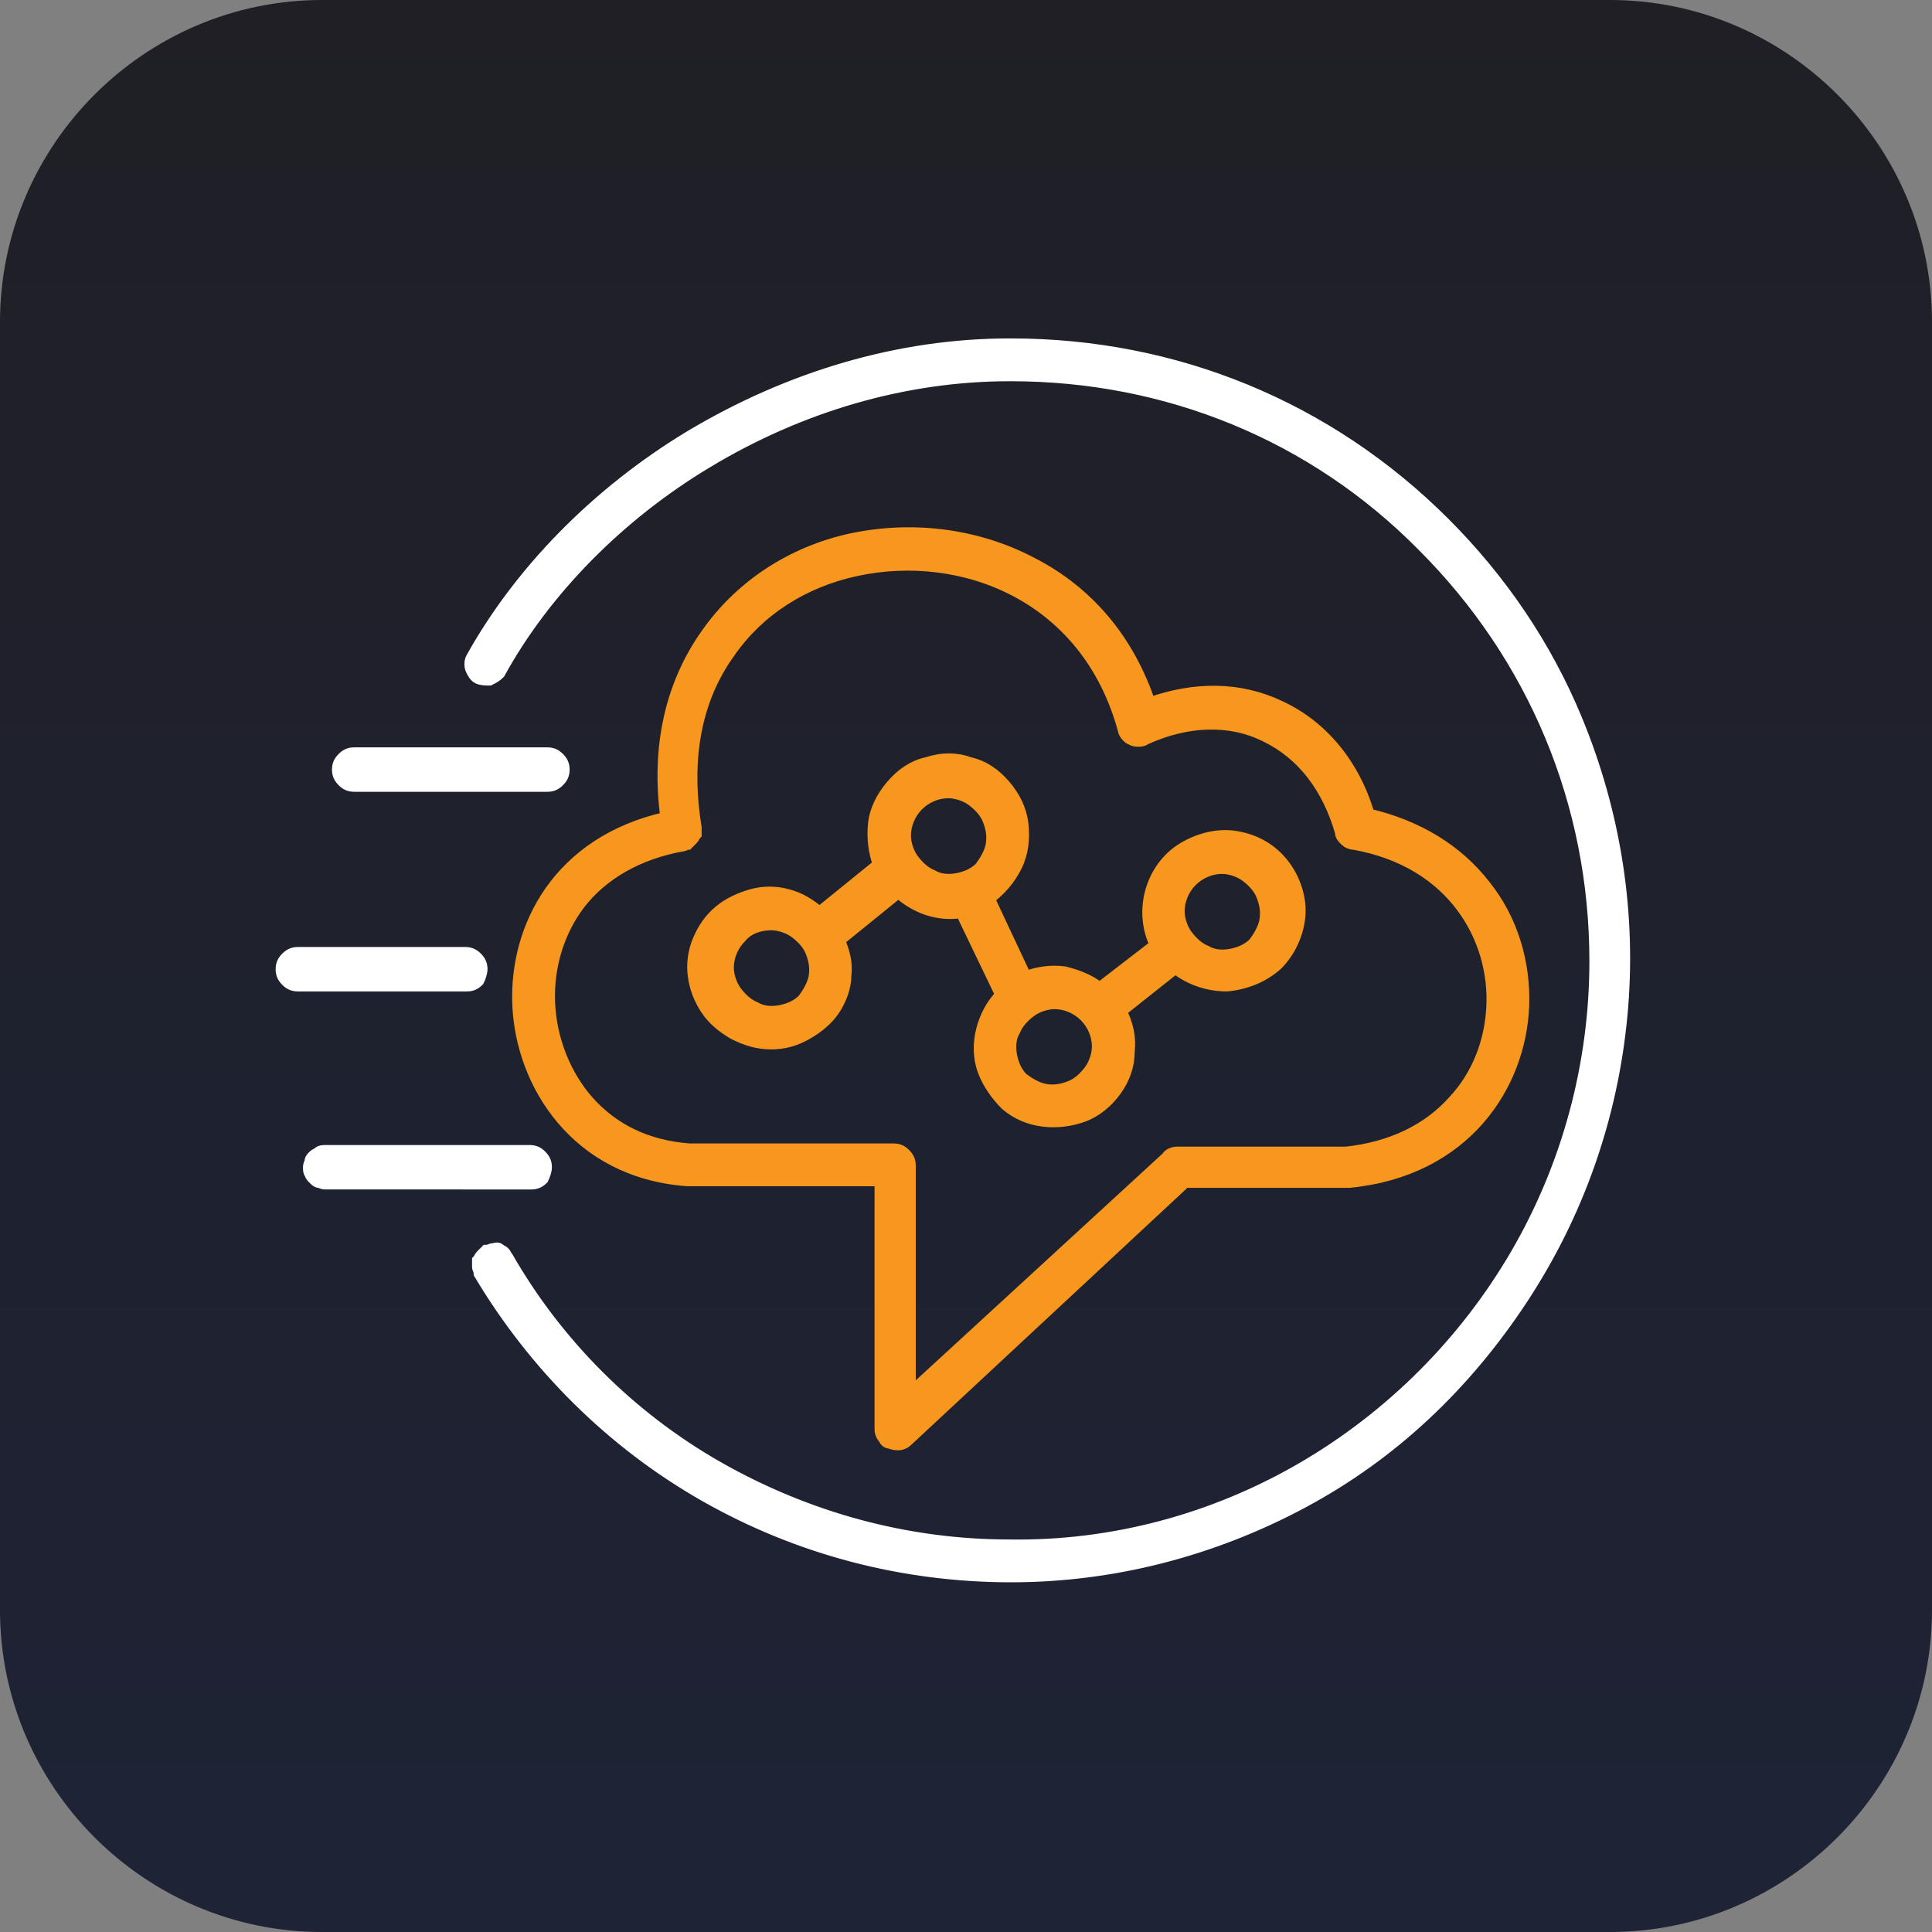<?xml version="1.0" encoding="utf-8"?>
<!-- Generator: Adobe Illustrator 26.0.3, SVG Export Plug-In . SVG Version: 6.00 Build 0)  -->
<svg version="1.1" id="レイヤー_1" xmlns="http://www.w3.org/2000/svg" xmlns:xlink="http://www.w3.org/1999/xlink" x="0px"
	 y="0px" viewBox="0 0 120 120" style="enable-background:new 0 0 120 120;" xml:space="preserve">
<rect x="0" y="0" width="120" height="120" fill="#808080" stroke="none"/>
<style type="text/css">
	.st0{fill:url(#SVGID_1_);}
	.st1{fill:#FFFFFF;stroke:#FFFFFF;stroke-width:0.76;stroke-miterlimit:10;}
	.st2{fill:#F7971D;stroke:#F7971D;stroke-width:0.76;stroke-miterlimit:10;}
</style>
<linearGradient id="SVGID_1_" gradientUnits="userSpaceOnUse" x1="60" y1="120" x2="60" y2="-9.094947e-13">
	<stop  offset="0" style="stop-color:#1E2336"/>
	<stop  offset="1" style="stop-color:#1F1F25"/>
</linearGradient>
<path class="st0" d="M100,120H20c-11,0-20-9-20-20V20C0,9,9,0,20,0h80c11,0,20,9,20,20v80C120,111,111,120,100,120z"/>
<path class="st1" d="M97.9,44.7c-1.9-4.6-4.7-8.7-8.2-12.2c-7.2-7.2-16.7-11.1-26.9-11.1h-0.1c-6.8,0-13.6,2-19.8,5.7
	c-5.8,3.5-10.6,8.4-13.6,13.8c-0.1,0.2-0.1,0.5,0,0.7c0.1,0.2,0.2,0.4,0.4,0.5c0.2,0.1,0.5,0.1,0.7,0.1c0.2-0.1,0.4-0.2,0.6-0.4
	c2.8-5.1,7.4-9.8,12.9-13.1c5.8-3.5,12.3-5.4,18.8-5.4h0.1c9.7,0,18.8,3.7,25.6,10.6c6.9,6.9,10.7,16,10.7,25.8
	c0,6.4-1.7,12.7-4.9,18.2c-3.2,5.5-7.8,10.1-13.3,13.3c-5.5,3.2-11.8,4.9-18.2,4.8c-6.4,0-12.6-1.7-18.2-4.9c-5.4-3.1-9.9-7.6-13-13
	c-0.1-0.1-0.1-0.2-0.2-0.3c-0.1-0.1-0.2-0.1-0.3-0.2s-0.3,0-0.4,0c-0.1,0-0.2,0.1-0.4,0.1c-0.1,0.1-0.2,0.2-0.3,0.3
	c-0.1,0.1-0.1,0.2-0.2,0.3c0,0.1,0,0.3,0,0.4c0,0.1,0.1,0.2,0.1,0.4c3.4,5.7,8.2,10.5,14,13.8c5.8,3.3,12.3,5,19,5
	c6.3,0,12.5-1.6,18.1-4.6S91,86,94.5,80.7c3.5-5.3,5.6-11.3,6.2-17.6C101.3,56.8,100.3,50.5,97.9,44.7L97.9,44.7z M22,48.8h12
	c0.3,0,0.5-0.1,0.7-0.3c0.2-0.2,0.3-0.4,0.3-0.7c0-0.3-0.1-0.5-0.3-0.7c-0.2-0.2-0.4-0.3-0.7-0.3H22c-0.3,0-0.5,0.1-0.7,0.3
	c-0.2,0.2-0.3,0.4-0.3,0.7c0,0.3,0.1,0.5,0.3,0.7C21.5,48.7,21.7,48.8,22,48.8L22,48.8z M29.9,60.2c0-0.3-0.1-0.5-0.3-0.7
	c-0.2-0.2-0.4-0.3-0.7-0.3H18.5c-0.3,0-0.5,0.1-0.7,0.3c-0.2,0.2-0.3,0.4-0.3,0.7s0.1,0.5,0.3,0.7c0.2,0.2,0.4,0.3,0.7,0.3h10.5
	c0.3,0,0.5-0.1,0.7-0.3C29.8,60.7,29.9,60.4,29.9,60.2L29.9,60.2z M33.9,72.5c0-0.3-0.1-0.5-0.3-0.7c-0.2-0.2-0.4-0.3-0.7-0.3H20.2
	c-0.1,0-0.3,0-0.4,0.1s-0.2,0.1-0.3,0.2c-0.1,0.1-0.2,0.2-0.2,0.3c0,0.1-0.1,0.2-0.1,0.4s0,0.3,0.1,0.4c0,0.1,0.1,0.2,0.2,0.3
	c0.1,0.1,0.2,0.2,0.3,0.2c0.1,0,0.2,0.1,0.4,0.1H33c0.3,0,0.5-0.1,0.7-0.3C33.8,73,33.9,72.7,33.9,72.5L33.9,72.5z"/>
<path class="st2" d="M42.4,52.5c0.1,0,0.2-0.1,0.3-0.1c0.1-0.1,0.2-0.2,0.3-0.3c0.1-0.1,0.1-0.2,0.2-0.3c0-0.1,0-0.2,0-0.4
	c-0.7-4.3,0-8,2.1-10.9c1.8-2.6,4.6-4.4,7.9-5.1c6.5-1.4,14.3,1.5,16.6,9.9c0,0.1,0.1,0.3,0.2,0.4c0.1,0.1,0.2,0.2,0.3,0.2
	c0.1,0.1,0.3,0.1,0.4,0.1c0.1,0,0.3,0,0.4-0.1c2.6-1.2,5.3-1.3,7.5-0.2c2.3,1.1,3.9,3.2,4.7,6c0,0.2,0.1,0.3,0.3,0.5
	c0.1,0.1,0.3,0.2,0.5,0.2c6.2,1.1,8.8,5.9,8.6,10.1c-0.1,2.2-0.9,4.3-2.4,5.9c-1.6,1.8-3.9,2.9-6.7,3.2H73.1c-0.2,0-0.5,0.1-0.6,0.3
	L56.5,86.6V72.4c0-0.3-0.1-0.5-0.3-0.7c-0.2-0.2-0.4-0.3-0.7-0.3H42.8c-2.6-0.2-4.7-1.2-6.3-3c-1.4-1.6-2.3-3.8-2.4-6.1
	c-0.1-2.3,0.6-4.5,1.9-6.2C37.4,54.3,39.6,53,42.4,52.5L42.4,52.5z M32.2,62.4c0.2,4.9,3.6,10.4,10.5,10.9h0.1h11.9v15.5
	c0,0.2,0.1,0.4,0.2,0.5c0.1,0.2,0.2,0.3,0.4,0.3c0.2,0.1,0.4,0.1,0.5,0.1c0.2,0,0.4-0.1,0.5-0.2l17.3-16.1h10.1c0,0,0.1,0,0.1,0
	c7.2-0.7,10.6-6,10.8-10.9c0.1-2.7-0.7-5.4-2.4-7.5c-1.7-2.2-4.2-3.7-7.2-4.4c-0.9-3.1-2.9-5.5-5.5-6.7c-2.5-1.2-5.3-1.2-8.1-0.2
	c-1.3-3.9-3.8-6.9-7.3-8.7c-3.4-1.8-7.4-2.3-11.2-1.5c-3.7,0.8-6.9,2.9-9,5.9c-2.2,3.1-3.1,7-2.5,11.4C34.7,52.3,32,57.6,32.2,62.4
	L32.2,62.4z M47.9,57.4c0.5,0,1.1,0.2,1.5,0.5c0.4,0.3,0.8,0.7,1,1.2c0.2,0.5,0.3,1,0.2,1.6c-0.1,0.5-0.4,1-0.7,1.4
	c-0.4,0.4-0.9,0.6-1.4,0.7c-0.5,0.1-1.1,0.1-1.6-0.2c-0.5-0.2-0.9-0.6-1.2-1c-0.3-0.4-0.5-1-0.5-1.5c0-0.7,0.3-1.4,0.8-1.9
	C46.4,57.7,47.1,57.4,47.9,57.4L47.9,57.4z M58.9,49.2c0.5,0,1.1,0.2,1.5,0.5c0.4,0.3,0.8,0.7,1,1.2c0.2,0.5,0.3,1,0.2,1.6
	c-0.1,0.5-0.4,1-0.7,1.4c-0.4,0.4-0.9,0.6-1.4,0.7c-0.5,0.1-1.1,0.1-1.6-0.2c-0.5-0.2-0.9-0.6-1.2-1c-0.3-0.4-0.5-1-0.5-1.5
	c0-0.7,0.3-1.4,0.8-1.9C57.5,49.5,58.2,49.2,58.9,49.2L58.9,49.2z M68.2,65c0,0.5-0.2,1.1-0.5,1.5c-0.3,0.4-0.7,0.8-1.2,1
	c-0.5,0.2-1,0.3-1.6,0.2c-0.5-0.1-1-0.4-1.4-0.7c-0.4-0.4-0.6-0.9-0.7-1.4c-0.1-0.5-0.1-1.1,0.2-1.6c0.2-0.5,0.6-0.9,1-1.2
	c0.4-0.3,1-0.5,1.5-0.5c0.7,0,1.4,0.3,1.9,0.8C67.9,63.6,68.2,64.3,68.2,65L68.2,65z M75.9,53.9c0.5,0,1.1,0.2,1.5,0.5
	c0.4,0.3,0.8,0.7,1,1.2c0.2,0.5,0.3,1,0.2,1.6c-0.1,0.5-0.4,1-0.7,1.4c-0.4,0.4-0.9,0.6-1.4,0.7c-0.5,0.1-1.1,0.1-1.6-0.2
	c-0.5-0.2-0.9-0.6-1.2-1c-0.3-0.4-0.5-1-0.5-1.5c0-0.7,0.3-1.4,0.8-1.9S75.2,53.9,75.9,53.9L75.9,53.9z M47.9,64.8
	c0.8,0,1.5-0.2,2.2-0.6c0.7-0.4,1.3-0.9,1.7-1.5c0.4-0.6,0.7-1.4,0.7-2.1c0.1-0.8-0.1-1.5-0.4-2.2l3.7-3c0.9,0.8,2,1.3,3.2,1.3
	c0.2,0,0.5,0,0.7-0.1l2.5,5.2c-0.6,0.6-1,1.4-1.2,2.2c-0.2,0.8-0.2,1.7,0.1,2.5c0.3,0.8,0.8,1.5,1.4,2.1c0.7,0.6,1.5,0.9,2.3,1
	c0.8,0.1,1.7,0,2.5-0.3c0.8-0.3,1.5-0.9,2-1.6c0.5-0.7,0.8-1.5,0.8-2.4c0.1-0.9-0.1-1.7-0.5-2.5l3.4-2.7c0.9,0.7,2,1.1,3.2,1.1
	c1.1-0.1,2.2-0.5,3.1-1.3c0.8-0.8,1.3-1.9,1.4-3c0.1-1.1-0.3-2.3-1-3.2c-0.7-0.9-1.7-1.5-2.9-1.7c-1.1-0.2-2.3,0.1-3.3,0.7
	c-1,0.6-1.7,1.6-2,2.7c-0.3,1.1-0.2,2.3,0.3,3.3l-3.5,2.7c-0.6-0.5-1.4-0.8-2.2-1c-0.8-0.1-1.6,0-2.4,0.3l-2.3-4.9
	c0.7-0.5,1.3-1.2,1.7-2c0.4-0.8,0.5-1.7,0.4-2.6c-0.1-0.9-0.5-1.7-1.1-2.4c-0.6-0.7-1.3-1.2-2.2-1.4c-0.8-0.3-1.7-0.3-2.6,0
	c-0.9,0.2-1.6,0.7-2.2,1.4c-0.6,0.7-1,1.5-1.1,2.3c-0.1,0.9,0,1.8,0.3,2.6l-3.7,3c-0.6-0.5-1.2-0.9-2-1.1c-0.7-0.2-1.5-0.2-2.2,0
	c-0.7,0.2-1.4,0.5-2,1c-0.6,0.5-1,1.1-1.3,1.8c-0.3,0.7-0.4,1.5-0.3,2.2c0.1,0.8,0.4,1.5,0.8,2.1s1,1.1,1.7,1.5
	C46.4,64.6,47.1,64.8,47.9,64.8"/>
</svg>
